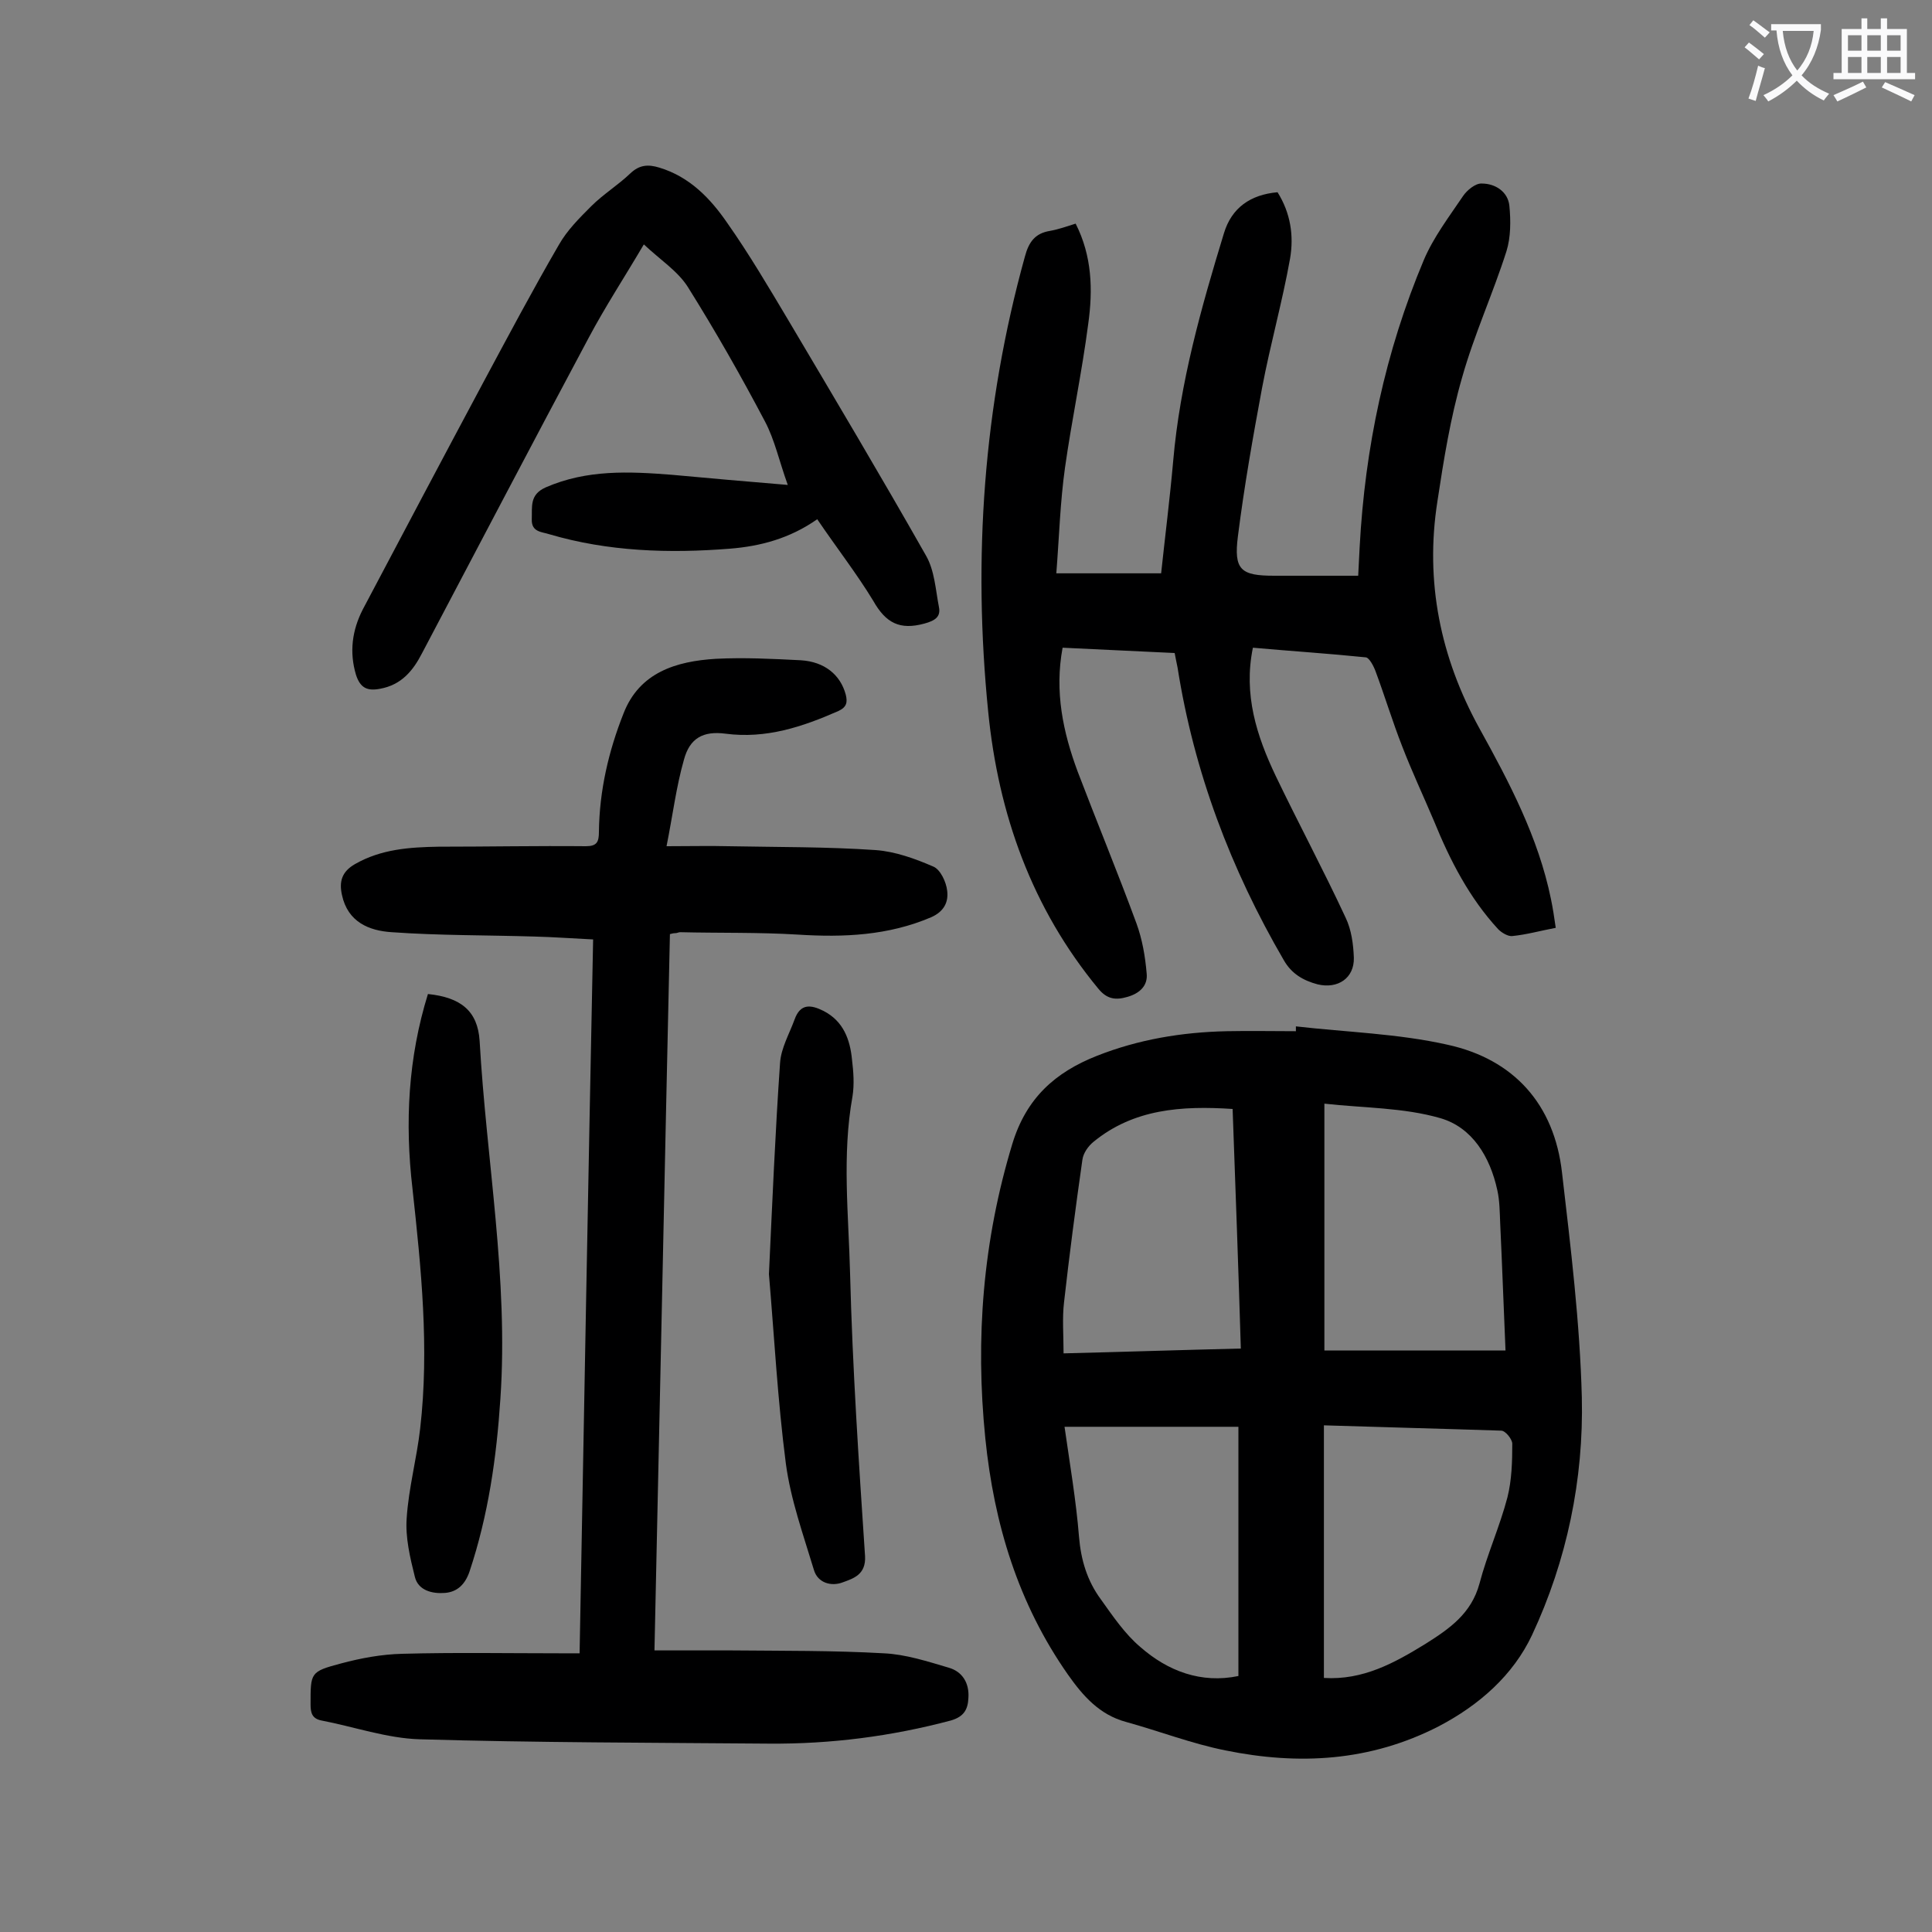 <svg enable-background="new 0 0 400 400" viewBox="0 0 400 400" xmlns="http://www.w3.org/2000/svg"><rect x="0" y="0" width="400" height="400" fill="#808080" stroke="none"/><g fill="#000001"><path d="m268.3 212.5c10.5 1.2 21.2 1.5 31.4 3.8 13.7 3 22.1 12.3 23.7 26.5 1.8 15.5 3.7 31 4.1 46.5.4 17-3.1 33.8-10.3 49.2-3.9 8.3-10.9 14.5-19.3 18.9-14.2 7.3-29 8.1-44.2 5-7-1.4-13.7-4-20.6-5.9-5.5-1.5-8.9-5.4-12-9.8-10.3-14.7-15.3-31.2-17.1-48.9-2.1-20.7-.5-40.9 5.6-61 2.9-9.5 8.9-14.8 17.5-18.2s17.6-4.9 26.9-5.1c4.8-.1 9.5 0 14.3 0 0-.3 0-.6 0-1zm43.4 67.1c-.4-9.3-.7-17.8-1.1-26.3-.1-2.3-.1-4.7-.6-6.9-1.5-6.9-5.2-13-11.8-14.9-7.6-2.2-15.9-2.1-24-3v51.1zm-56.5-50c-10.6-.7-20.5 0-28.8 6.8-1.1.9-2.1 2.3-2.3 3.7-1.4 9.8-2.7 19.7-3.8 29.5-.4 3.3-.1 6.8-.1 10.6 12.2-.3 24.3-.7 36.7-1-.5-16.7-1.1-33-1.7-49.6zm18.9 65.5v52.3c8.1.5 14.6-3.1 21.1-7.1 4.9-3.1 9.4-6.2 11.1-12.4 1.6-6.1 4.2-11.8 5.8-17.9.9-3.6 1-7.4 1-11.1 0-.9-1.4-2.7-2.3-2.7-12.1-.4-24.2-.7-36.7-1.1zm-17.7 51.9c0-17.6 0-34.5 0-51.6-12.4 0-24.2 0-36 0 1.1 7.7 2.4 15.3 3 22.8.4 4.8 1.7 9.1 4.5 12.9 2.5 3.5 5 7.2 8.2 9.9 5.7 5 12.6 7.6 20.3 6z"/><path d="m220 134.1c-1.7 9.1.1 17.5 3.1 25.6 4 10.5 8.3 20.9 12.2 31.5 1.2 3.3 1.8 6.8 2.1 10.3.3 2.6-1.5 4.2-4 4.9-2.4.7-4.2.5-6-1.7-13.8-16.7-20.7-36.2-22.8-57.3-3.2-31.8-1-63.3 7.6-94.3.8-3 2.1-4.8 5.2-5.3 1.7-.3 3.4-.9 5.3-1.5 3.4 6.7 3.6 13.7 2.6 20.8-1.3 10-3.4 19.8-4.8 29.7-1 7.1-1.2 14.2-1.8 21.9h21.7c.8-7.5 1.8-15.4 2.5-23.3 1.4-16.2 5.8-31.7 10.5-47.1 1.6-5.3 5.5-8 11.1-8.5 2.7 4.3 3.4 9 2.6 13.7-1.6 9-4.1 17.8-5.8 26.8-1.9 10.2-3.7 20.4-5 30.7-.9 7 .6 8.2 7.5 8.2h17.4c.1-2.2.2-4.1.3-5.9 1.1-20.6 5.3-40.5 13.3-59.5 2-4.7 5.2-8.9 8.1-13.2.8-1.2 2.6-2.7 3.9-2.6 2.8 0 5.4 1.7 5.7 4.6.3 3.1.3 6.5-.6 9.4-2.8 8.8-6.7 17.3-9.2 26.2-2.4 8.3-3.8 17-5.1 25.6-2.6 16.6.6 32.3 8.7 47 6.2 11.2 12.2 22.6 14.8 35.3.4 1.9.7 3.9 1 6-3.2.6-6 1.4-9 1.7-.9.1-2.2-.7-2.9-1.4-6-6.5-10-14.3-13.3-22.4-2.2-5.2-4.6-10.3-6.6-15.5-2-5.1-3.6-10.4-5.5-15.5-.4-1.1-1.3-2.8-2-2.9-7.8-.8-15.6-1.3-23.4-2-2 9.7.8 18.3 4.7 26.5 4.7 9.8 9.9 19.5 14.5 29.4 1.2 2.5 1.6 5.5 1.7 8.3.1 4.2-3.3 6.5-7.5 5.5-3-.8-5.4-2.2-7-5-11-18.9-18.6-39-22-60.6-.2-1-.4-1.9-.6-3-7.9-.4-15.4-.7-23.2-1.1z"/><path d="m138.7 193.4c-1.1 49.2-2.1 98.5-3.2 148.3h16c10.5.1 21 0 31.5.6 4.5.2 9.1 1.7 13.5 3 2.7.8 4.2 3.1 4 6.2-.1 2.4-.9 3.9-3.6 4.7-12.4 3.3-24.9 4.9-37.7 4.8-24.1-.2-48.2-.2-72.3-.9-6.8-.2-13.6-2.6-20.4-3.9-1.9-.4-2.2-1.6-2.2-3.3 0-6.6-.1-6.8 6.3-8.5 4.1-1.1 8.4-1.9 12.7-2 10.9-.3 21.9-.1 32.8-.1h3.9c.9-49.3 1.8-98.4 2.8-147.8-4.2-.2-8.2-.5-12.2-.6-9.8-.3-19.7-.2-29.5-.9-4.7-.3-9.1-2.1-10.3-7.7-.6-2.7-.1-4.8 2.7-6.4 5.4-3.1 11.3-3.5 17.3-3.6 10.2 0 20.3-.2 30.5-.1 2.3 0 2.7-.9 2.7-3 .1-8.5 2-16.7 5.1-24.5 3.3-8.5 10.9-10.8 19.1-11.3 5.8-.3 11.7 0 17.6.3 4.9.3 8.2 3 9.3 7.1.4 1.6.2 2.6-1.5 3.4-7.5 3.3-15 5.8-23.4 4.7-4.6-.6-7.4.9-8.6 5.4-1.6 5.6-2.3 11.4-3.6 17.9 5 0 8.9-.1 12.8 0 10.2.2 20.3.1 30.5.8 4.1.3 8.2 1.8 11.9 3.4 1.5.6 2.7 3.2 2.9 5 .3 2.3-.6 4.3-3.3 5.5-8.9 3.8-18.1 4.2-27.6 3.6-8.1-.5-16.3-.3-24.4-.5-.3 0-.6.2-1 .2s-.7.1-1.1.2z"/><path d="m169.2 107.5c-5.7 4-11.8 5.6-18.1 6.1-12.6 1-25.2.6-37.4-3-1.5-.5-3.7-.4-3.6-3.1.1-2.6-.5-5.1 2.9-6.6 8.5-3.7 17.2-3.3 26.1-2.6 7.7.7 15.4 1.4 24 2.1-1.8-5-2.7-9.3-4.7-13.1-5-9.5-10.3-18.8-16-27.9-2.1-3.3-5.7-5.6-9.1-8.8-4 6.8-8 12.9-11.4 19.3-11.6 21.7-23 43.5-34.5 65.3-1.9 3.7-4.3 6.6-8.7 7.4-2.6.5-4.1-.1-5-2.9-1.4-4.7-.8-9.2 1.4-13.5 8.3-15.7 16.6-31.4 25-47.1 5.1-9.5 10.2-19.1 15.6-28.4 1.7-3 4.2-5.5 6.7-8s5.6-4.4 8.1-6.8c1.9-1.8 3.7-1.9 6-1.2 6.3 1.9 10.6 6.4 14.1 11.5 4.5 6.4 8.5 13.2 12.5 19.9 9.6 16.2 19.3 32.5 28.6 48.9 1.8 3.1 2 7.1 2.7 10.7.4 2-.8 2.8-3 3.4-5.1 1.4-8-.1-10.6-4.7-3.4-5.6-7.6-11-11.6-16.9z"/><path d="m88.6 205.8c6.8.7 10.3 3.5 10.7 9.7 1.4 24.7 6 49.2 4.3 74.1-.8 12.2-2.5 24.1-6.4 35.8-.9 2.6-2.5 4.2-5.1 4.4s-5.5-.5-6.2-3.3c-1-4-2-8.2-1.7-12.2.4-6.2 2.1-12.4 2.8-18.6 1.9-16.6.2-33.1-1.6-49.6-1.6-13.7-.9-27.1 3.2-40.3z"/><path d="m159.2 263.8c.7-14.9 1.3-29.3 2.3-43.7.2-3.1 1.9-6 3-9 1.2-3.4 3.4-3.1 6-1.8 4.1 2.1 5.5 5.9 5.9 10.1.3 2.5.5 5.1.1 7.6-2.2 12.2-.8 24.5-.5 36.7.5 19.5 1.8 39 3.1 58.5.2 3.8-2.4 4.6-4.6 5.4-2.3.9-5.2.2-6-2.6-2.2-7.3-4.8-14.5-5.8-22-1.7-13.1-2.4-26.3-3.5-39.2z"/></g><path d="m362.1 8.8c1.1.8 2.1 1.6 3.1 2.4l-1 1.1c-1.3-1.1-2.3-2-3-2.5zm1.9 4.8c.5.2.9.4 1.4.5-.6 2.3-1.3 4.5-1.9 6.8l-1.5-.5c.8-2.1 1.4-4.3 2-6.8zm-1-9.4c1.3.9 2.4 1.8 3.4 2.5l-1 1.1c-1.4-1.2-2.4-2.1-3.2-2.6zm3.7 2.2v-1.4h10.3v1.2c-.5 3.6-1.8 6.8-4 9.4 1.5 1.6 3.4 2.8 5.7 3.8-.3.4-.7.8-1.1 1.4-2.3-1.1-4.1-2.5-5.6-4.1-1.6 1.6-3.6 3.1-5.9 4.3-.3-.5-.7-.9-1-1.3 2.4-1.1 4.4-2.5 6-4.1-1.9-2.5-3-5.6-3.3-9.3h-1.1zm8.8 0h-6.4c.3 3.3 1.3 6 3 8.2 2-2.3 3.1-5.1 3.4-8.2z" fill="#fafafb"/><path d="m385.3 3.8h1.3v2.2h2.8v-2.2h1.3v2.2h4.1v9.1h1.7v1.3h-16.9v-1.3h1.7v-9.1h4.1v-2.2zm.4 13.1.7 1.2c-1.8.9-3.8 1.9-6 2.9-.2-.4-.5-.8-.8-1.3 2.3-1 4.3-1.9 6.1-2.8zm-3.1-6.4h2.8v-3.2h-2.8zm0 4.6h2.8v-3.3h-2.8zm4-4.6h2.8v-3.2h-2.8zm0 4.6h2.8v-3.3h-2.8zm3.7 1.9c2.1.9 4.1 1.8 6.1 2.7l-.7 1.3c-2.2-1.1-4.2-2-6.1-2.9zm3.2-9.7h-2.8v3.2h2.8zm-2.8 7.8h2.8v-3.3h-2.8z" fill="#fafafb"/></svg>